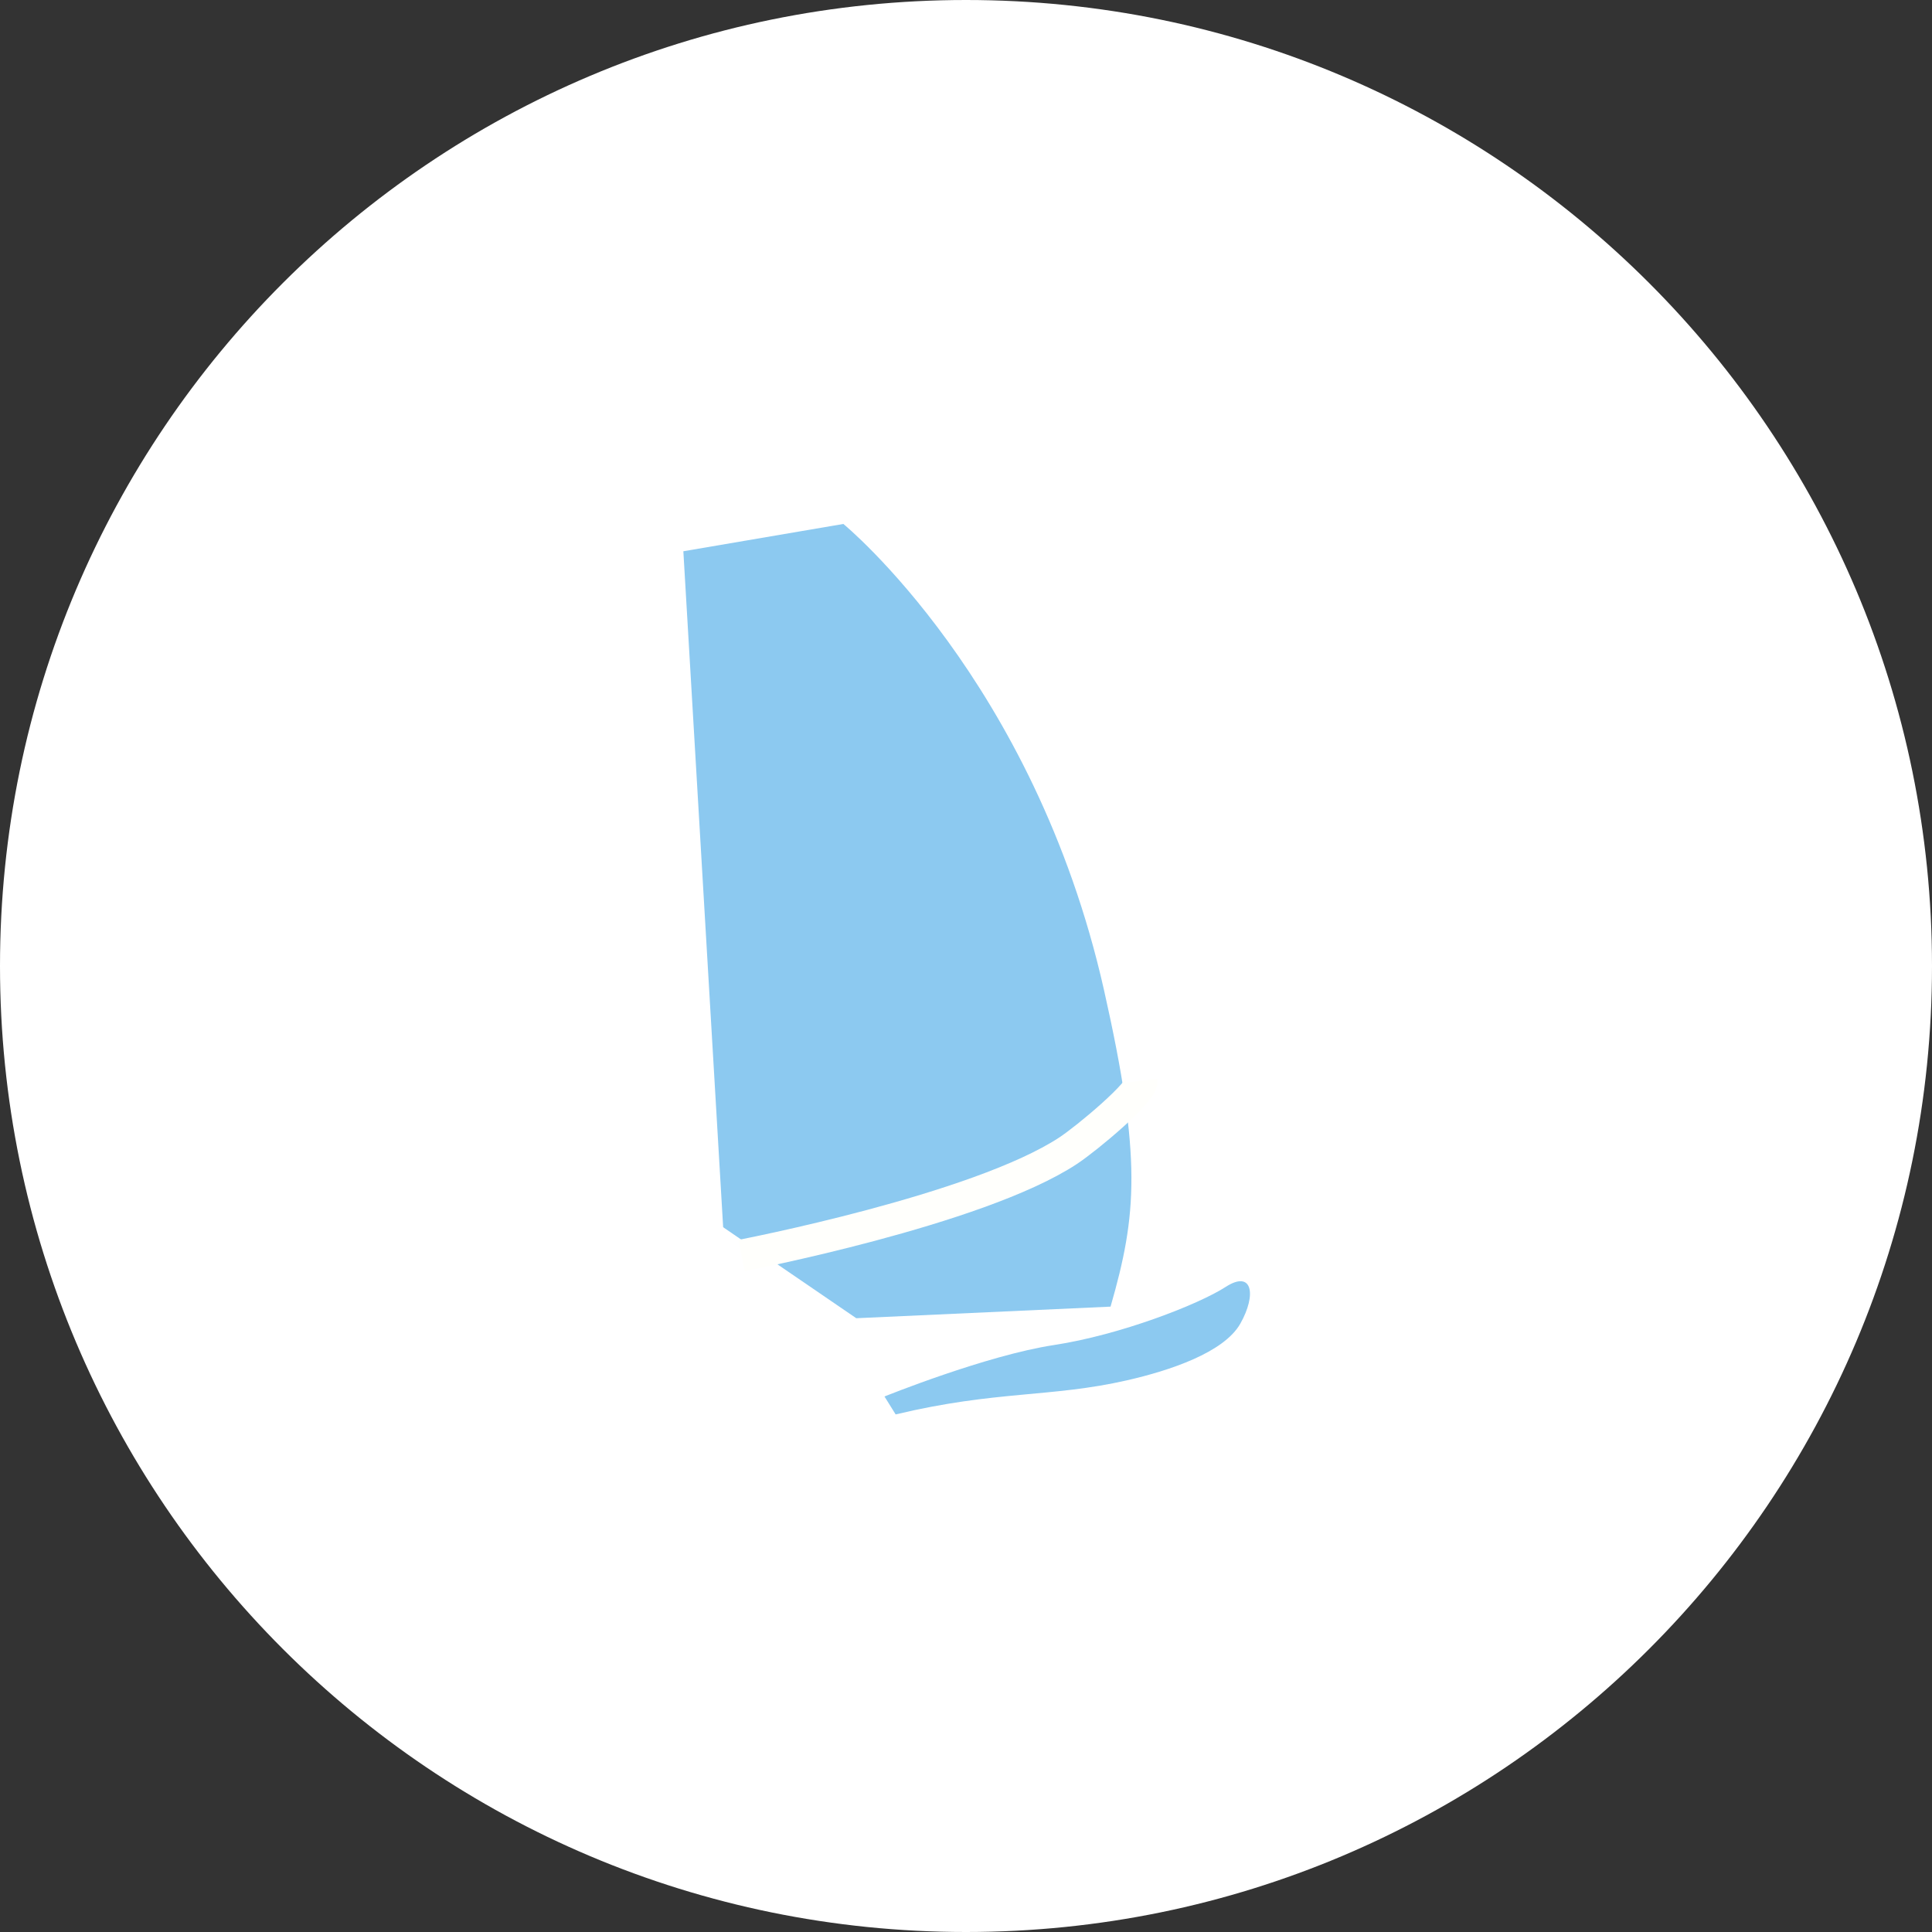 <?xml version="1.0" encoding="UTF-8" standalone="no"?>
<svg
   version="1.1"
   id="Layer_1"
   x="0px"
   y="0px"
   width="85px"
   height="85px"
   viewBox="0 0 80 80"
   enable-background="new 0 0 80 80"
   xml:space="preserve"
   sodipodi:docname="logo.svg"
   inkscape:version="1.1.1 (3bf5ae0d25, 2021-09-20)"
   xmlns:inkscape="http://www.inkscape.org/namespaces/inkscape"
   xmlns:sodipodi="http://sodipodi.sourceforge.net/DTD/sodipodi-0.dtd"
   xmlns="http://www.w3.org/2000/svg"
   xmlns:svg="http://www.w3.org/2000/svg"><rect x="0" y="0" width="80" height="80" fill="#333333" stroke="none"/><defs
   id="defs13" /><sodipodi:namedview
   id="namedview11"
   pagecolor="#ffffff"
   bordercolor="#666666"
   borderopacity="1.0"
   inkscape:pageshadow="2"
   inkscape:pageopacity="0.0"
   inkscape:pagecheckerboard="0"
   showgrid="false"
   inkscape:zoom="20.536469"
   inkscape:cx="38.224683"
   inkscape:cy="53.441515"
   inkscape:window-width="1852"
   inkscape:window-height="1016"
   inkscape:window-x="68"
   inkscape:window-y="27"
   inkscape:window-maximized="1"
   inkscape:current-layer="Layer_1" />
	<g
   id="g4">
		<path
   fill="#FFFFFF"
   d="M40,0c22.091,0,40,17.909,40,40S62.091,80,40,80S0,62.091,0,40S17.909,0,40,0z"
   id="path2" />
	</g>
	
<g
   id="g12483"
   transform="matrix(0.879,0,0,0.879,-41.254,-68.47)"><path
     style="display:inline;fill:#8cc9f0;fill-opacity:1;stroke:none;stroke-width:0.707;stroke-linecap:butt;stroke-linejoin:miter;stroke-miterlimit:4;stroke-dasharray:none;stroke-opacity:1"
     d="m 88.599,143.681 c 0,0 4.788,-1.937 7.98,-2.423 3.145,-0.479 6.828,-1.921 8.091,-2.738 1.264,-0.817 1.466,0.363 0.692,1.729 -0.773,1.366 -3.337,2.214 -5.342,2.671 -3.579,0.817 -6.157,0.473 -10.895,1.606 z"
     id="path3442"
     sodipodi:nodetypes="cszzscc" /><path
     style="display:inline;fill:#8cc9f0;fill-opacity:1;stroke:none;stroke-width:0.707;stroke-linecap:butt;stroke-linejoin:miter;stroke-miterlimit:4;stroke-dasharray:none;stroke-opacity:1"
     d="m 99.249,139.448 c 1.245,-4.322 1.478,-6.983 -0.311,-14.923 -3.287,-14.584 -12.275,-21.947 -12.275,-21.947 l -7.539,1.286 1.875,31.843 6.271,4.287 z"
     id="path5887"
     sodipodi:nodetypes="csccccc" /><path
     style="fill:none;fill-opacity:1;stroke:#fffffc;stroke-width:1.5;stroke-linecap:butt;stroke-linejoin:miter;stroke-miterlimit:4;stroke-dasharray:none;stroke-opacity:1"
     d="m 81.867,137.038 c 0,0 11.13,-2.135 15.381,-4.934 0.883,-0.582 3.529,-2.784 3.465,-3.298"
     id="path8218"
     sodipodi:nodetypes="csc" /></g></svg>
